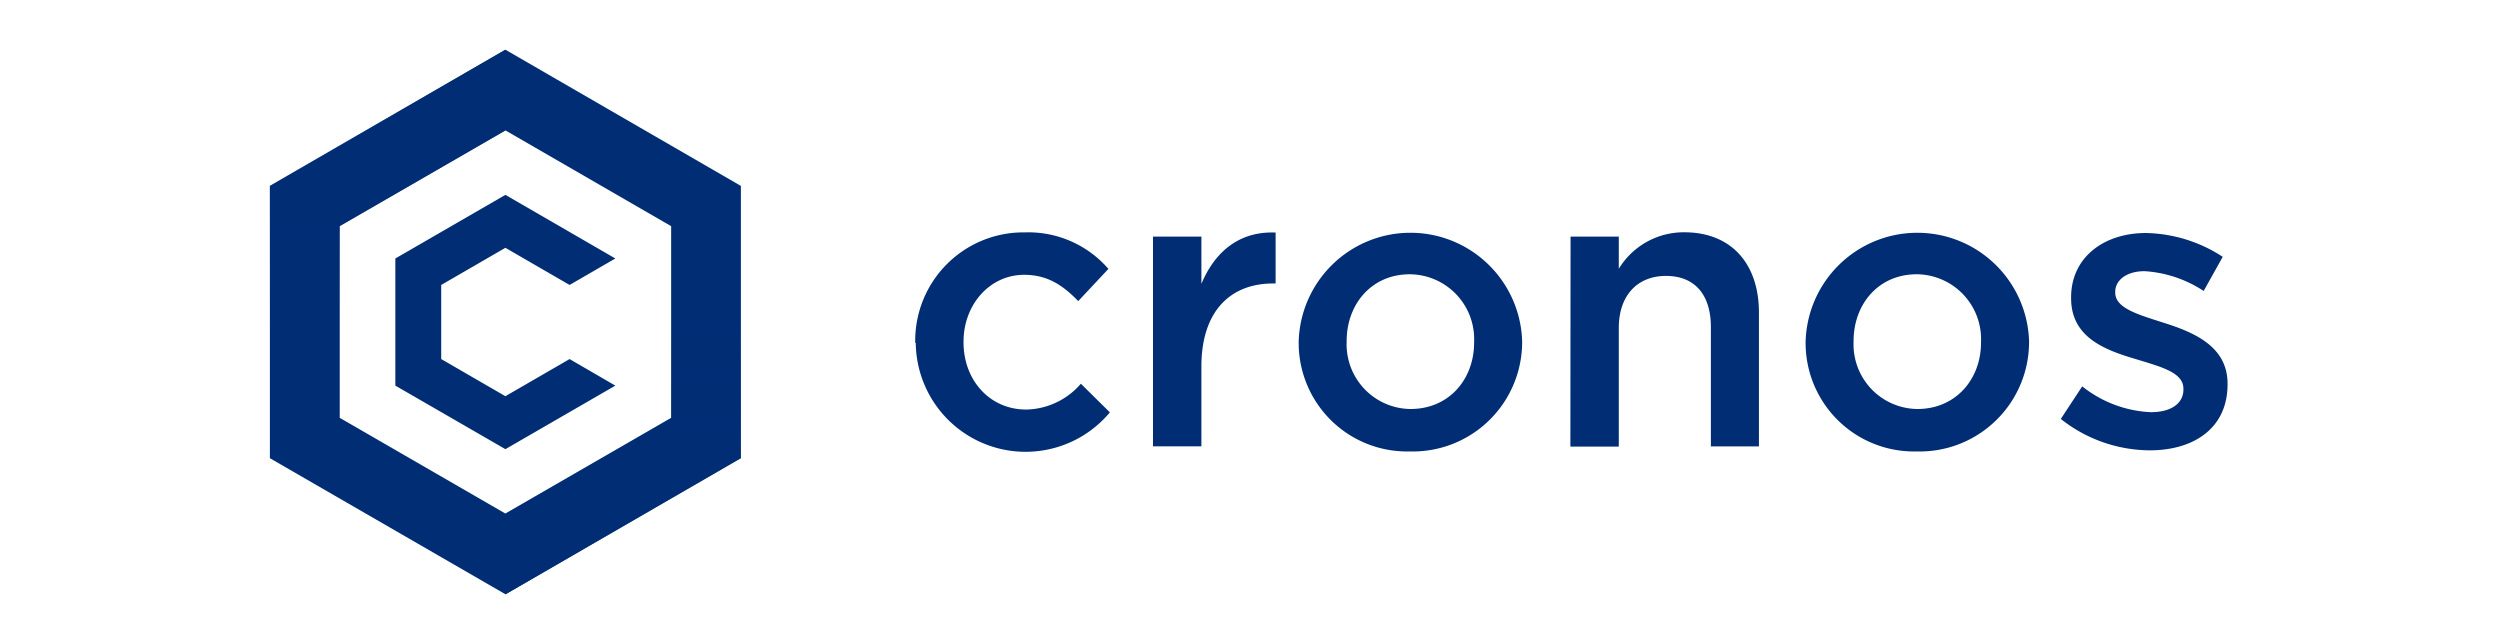 <svg width="264" height="68" fill="none" xmlns="http://www.w3.org/2000/svg"><g clip-path="url(#clip0_660_1979)"><path d="M53.379 5.252L28.5 19.632v28.753l24.879 14.371 24.859-14.371V19.633l-24.86-14.38zm17.494 38.873l-17.495 10.11-17.503-10.11V23.884l17.504-10.111 17.494 10.11v20.242z" fill="#002D74"/><path style="mix-blend-mode:multiply" d="M53.379 62.756l24.859-14.371V19.633l-24.86-14.38v8.53l17.495 10.11v20.241L53.379 54.236v8.52z" fill="url(#paint0_linear_660_1979)"/><path style="mix-blend-mode:multiply" d="M53.36 5.252L28.5 19.623v28.753l24.86 14.38v-8.53L35.864 44.115V23.874L53.36 13.773v-8.52z" fill="url(#paint1_linear_660_1979)"/><path d="M64.98 40.722l-11.61 6.709-11.621-6.709V27.296l11.62-6.718 11.612 6.718-4.833 2.795-6.778-3.923-6.778 3.923v7.826l6.778 3.923 6.778-3.923 4.833 2.805zm31.667-4.539v-.077a11.449 11.449 0 013.346-8.216 11.421 11.421 0 018.207-3.35 11.188 11.188 0 018.848 3.855l-3.187 3.402c-1.55-1.6-3.187-2.776-5.7-2.776-3.687 0-6.412 3.19-6.412 7.056v.086c0 3.943 2.725 7.085 6.614 7.085a7.798 7.798 0 005.777-2.728l3.062 3.027a11.59 11.59 0 01-18.334-.698 11.624 11.624 0 01-2.164-6.609l-.057-.057zm25.109-11.2h5.112v4.992c1.387-3.315 3.938-5.58 7.837-5.417v5.379h-.289c-4.448 0-7.548 2.891-7.548 8.761v8.434h-5.112v-22.15zm15.385 11.2v-.077c.076-3.075 1.346-6 3.542-8.152a11.793 11.793 0 0116.454-.06 11.818 11.818 0 013.602 8.125v.087a11.566 11.566 0 01-7.345 10.776 11.544 11.544 0 01-4.516.79 11.442 11.442 0 01-10.847-7.027 11.488 11.488 0 01-.89-4.462zm18.525 0v-.077a6.847 6.847 0 00-6.788-7.142c-4.073 0-6.672 3.19-6.672 7.055v.087a6.829 6.829 0 004.093 6.518 6.805 6.805 0 002.646.566c4.121 0 6.721-3.19 6.721-7.007zm10.186-11.2h5.093v3.402a8.022 8.022 0 016.922-3.855c4.988 0 7.876 3.354 7.876 8.472v14.14h-5.074V34.544c0-3.44-1.714-5.407-4.737-5.407s-4.987 2.063-4.987 5.494v12.53h-5.112l.019-22.178zm24.82 11.2v-.077c.077-3.075 1.346-6 3.543-8.152a11.795 11.795 0 0116.454-.06 11.822 11.822 0 013.601 8.125v.087a11.569 11.569 0 01-7.345 10.776 11.544 11.544 0 01-4.516.79 11.442 11.442 0 01-10.847-7.027 11.47 11.47 0 01-.89-4.462zm18.524 0v-.077a6.855 6.855 0 00-4.117-6.578 6.84 6.84 0 00-2.67-.565c-4.073 0-6.672 3.19-6.672 7.056v.087a6.829 6.829 0 001.875 4.967 6.811 6.811 0 004.864 2.117c4.092 0 6.72-3.19 6.72-7.007zm8.425 8.057l2.262-3.44a12.511 12.511 0 007.25 2.727c2.186 0 3.437-.963 3.437-2.39v-.087c0-1.715-2.339-2.303-4.939-3.103-3.273-.964-6.922-2.265-6.922-6.458v-.087c0-4.241 3.485-6.795 7.885-6.795 2.891.054 5.709.926 8.126 2.515l-2.012 3.605a12.806 12.806 0 00-6.239-2.091c-1.926 0-3.1.964-3.1 2.178v.087c0 1.638 2.387 2.303 4.987 3.142 3.225 1.012 6.874 2.477 6.874 6.468v.077c0 4.665-3.61 6.968-8.222 6.968a15.258 15.258 0 01-9.387-3.315z" fill="#002D74"/></g><defs><linearGradient id="paint0_linear_660_1979" x1="65.81" y1="62.76" x2="65.81" y2="34" gradientUnits="userSpaceOnUse"><stop stop-color="#002D74"/><stop offset="1" stop-color="#002D74" stop-opacity="0"/></linearGradient><linearGradient id="paint1_linear_660_1979" x1="40.93" y1="5.25" x2="40.93" y2="34" gradientUnits="userSpaceOnUse"><stop stop-color="#002D74"/><stop offset="1" stop-color="#002D74" stop-opacity="0"/></linearGradient><clipPath id="clip0_660_1979"><path fill="white" transform="translate(28.5 5.252)" d="M0 0h207v58H0z"/></clipPath></defs></svg>
